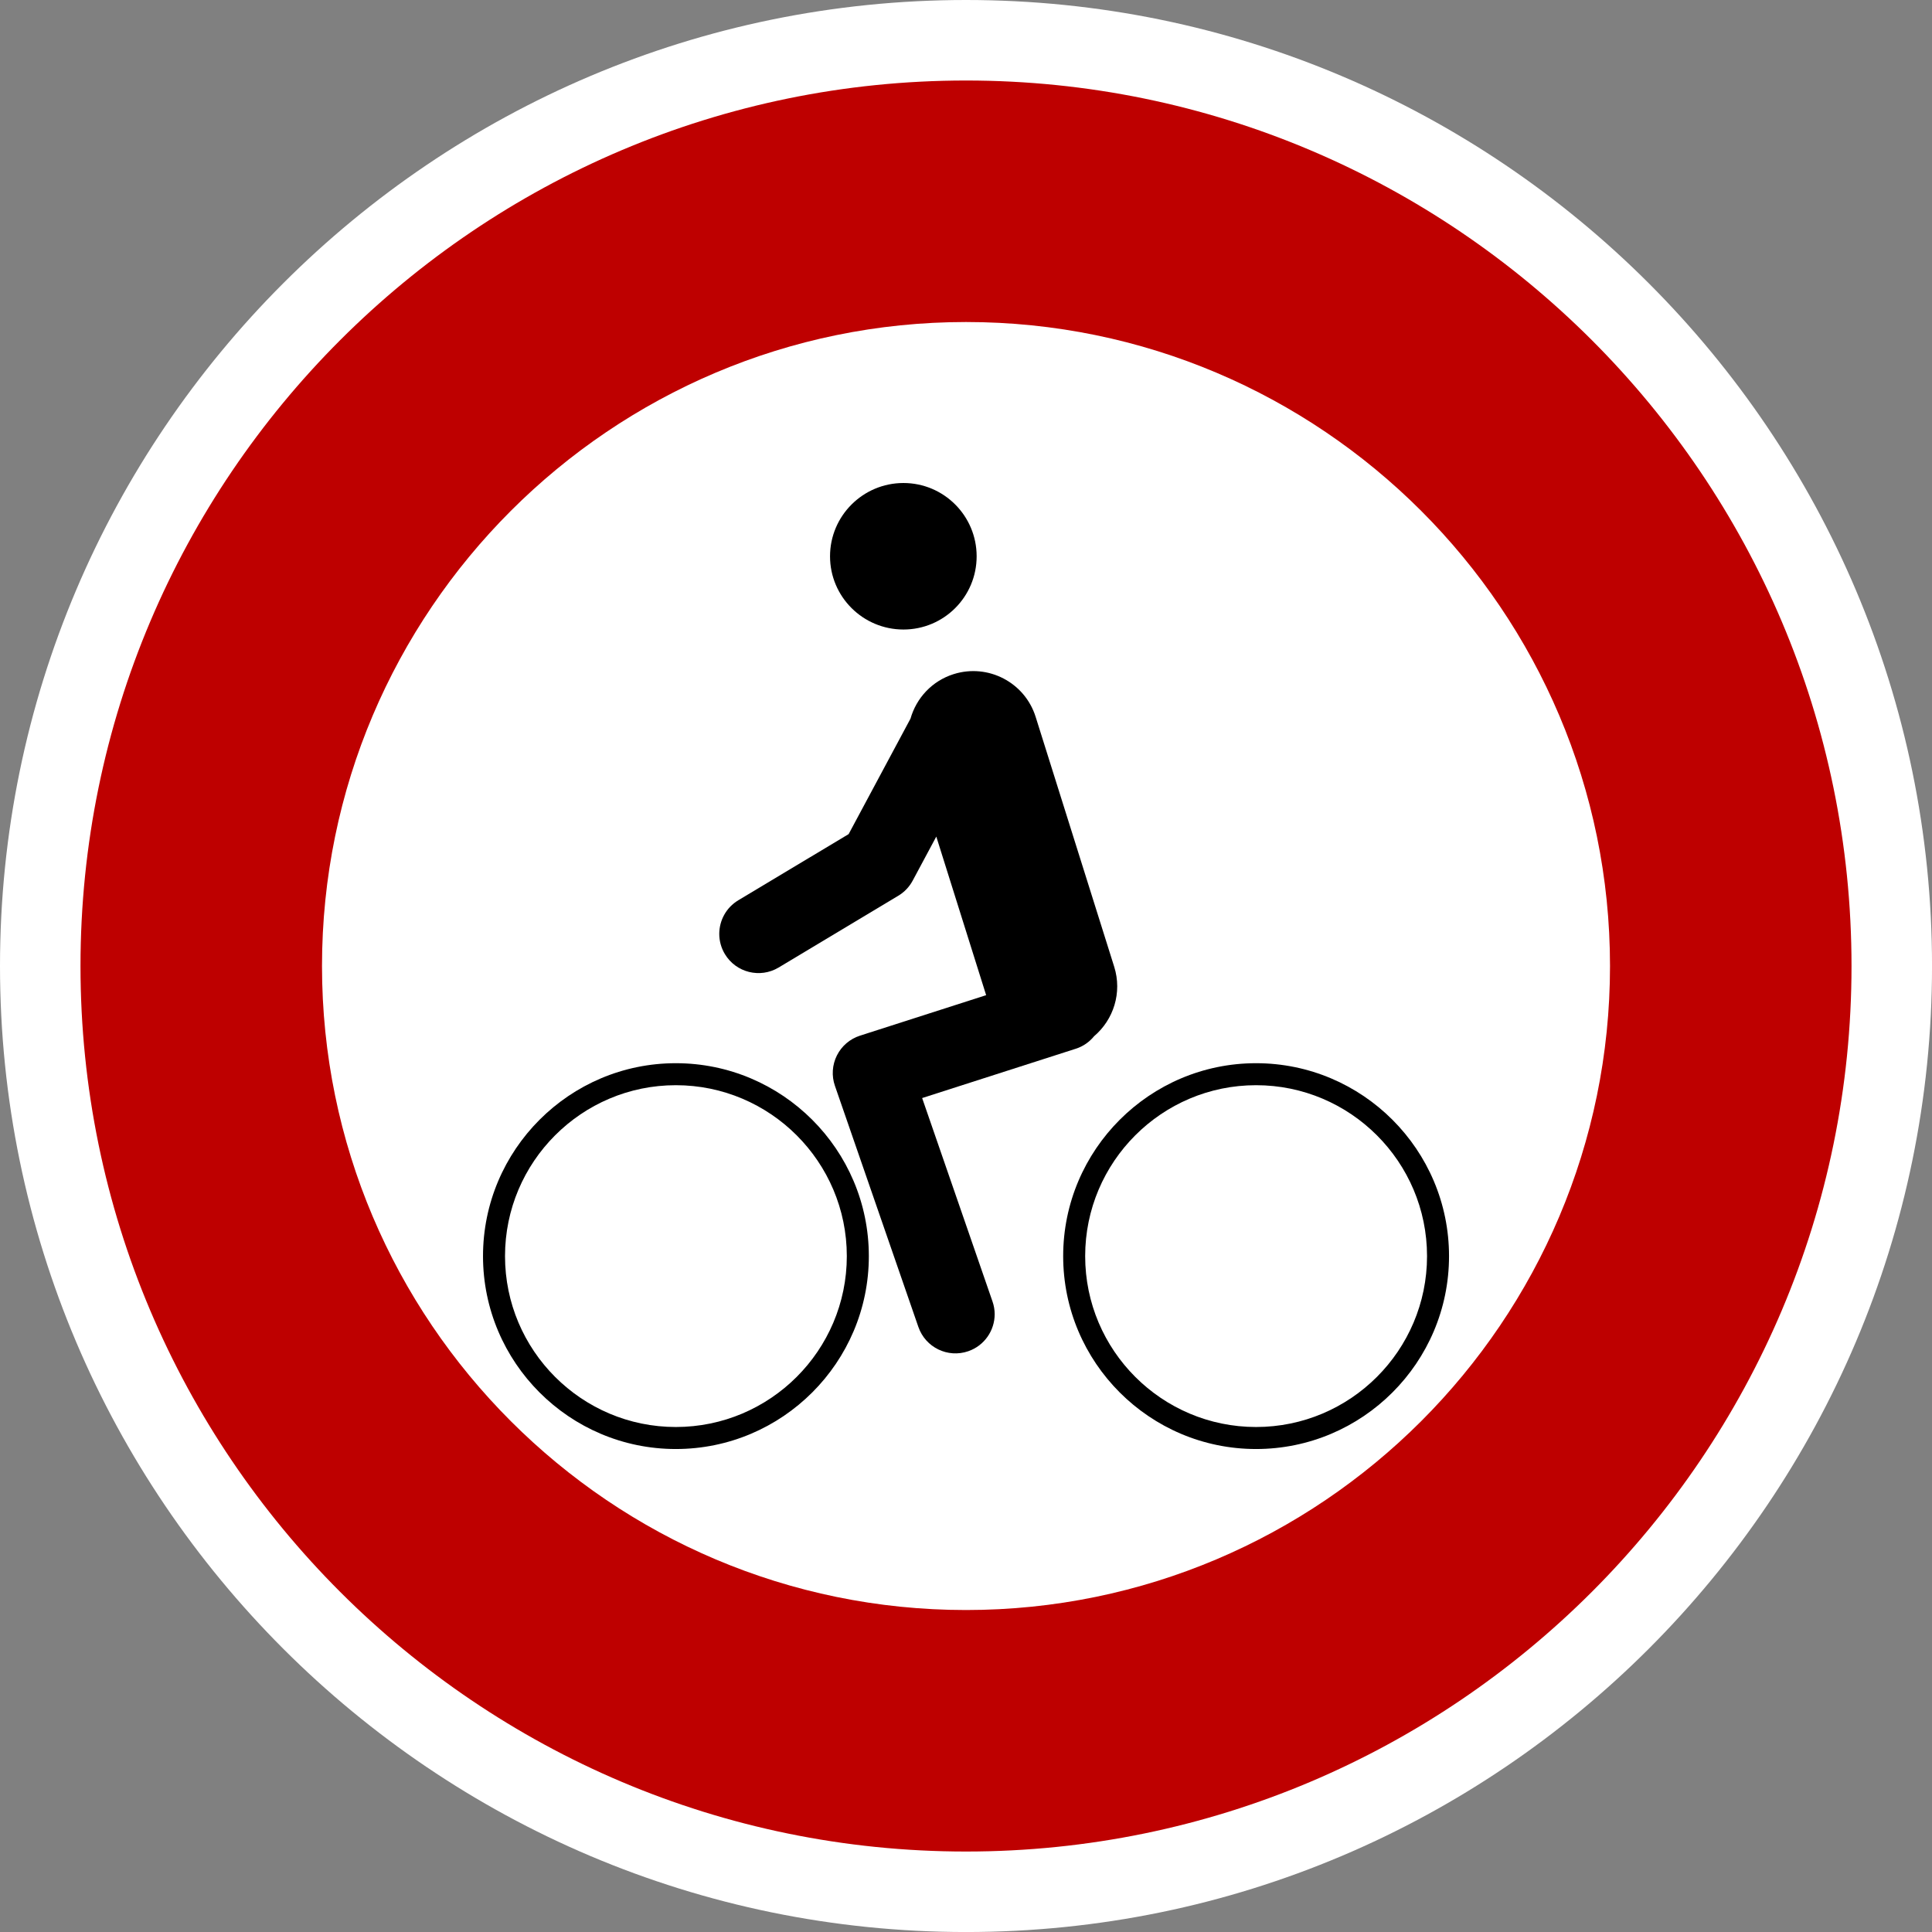 <?xml version="1.0" encoding="utf-8"?>
<!-- Generator: Adobe Illustrator 16.0.0, SVG Export Plug-In . SVG Version: 6.00 Build 0)  -->
<!DOCTYPE svg PUBLIC "-//W3C//DTD SVG 1.1//EN" "http://www.w3.org/Graphics/SVG/1.1/DTD/svg11.dtd">
<svg version="1.1" id="Calque_1" xmlns="http://www.w3.org/2000/svg" xmlns:xlink="http://www.w3.org/1999/xlink" x="0px" y="0px"
	 width="136.061px" height="136.061px" viewBox="0 0 136.061 136.061" enable-background="new 0 0 136.061 136.061"
	 xml:space="preserve">
<rect x="0" y="0" width="136.061" height="136.061" fill="#808080" stroke="none"/>
<g>
	<path fill="#FFFFFF" d="M68.031,0C30.518,0,0,30.52,0,68.032s30.518,68.031,68.031,68.031c37.513,0,68.032-30.519,68.032-68.031
		S105.544,0,68.031,0z"/>
	<path fill="#BE0000" d="M68.031,5.67c-34.387,0-62.362,27.976-62.362,62.362c0,34.386,27.975,62.362,62.362,62.362
		c34.386,0,62.362-27.977,62.362-62.362C130.394,33.646,102.417,5.67,68.031,5.67z"/>
	<path fill="#FFFFFF" d="M68.031,22.678c-25.008,0-45.354,20.346-45.354,45.354c0,25.008,20.346,45.354,45.354,45.354
		c25.009,0,45.354-20.347,45.354-45.354C113.386,43.024,93.04,22.678,68.031,22.678z"/>
</g>
<g>
	<path d="M34.016,88.463c0,7.49,6.091,13.584,13.579,13.584c7.493,0,13.593-6.094,13.593-13.584c0-7.492-6.1-13.587-13.593-13.587
		C40.108,74.876,34.016,80.971,34.016,88.463z M35.566,88.463c0-6.638,5.396-12.038,12.029-12.038c6.64,0,12.042,5.4,12.042,12.038
		c0,6.637-5.402,12.034-12.042,12.034C40.962,100.497,35.566,95.1,35.566,88.463z"/>
	<path d="M74.874,88.463c0,7.49,6.096,13.584,13.584,13.584c7.494,0,13.59-6.094,13.59-13.584c0-7.492-6.096-13.587-13.59-13.587
		C80.97,74.876,74.874,80.971,74.874,88.463z M76.423,88.463c0-6.638,5.398-12.038,12.035-12.038c6.641,0,12.041,5.4,12.041,12.038
		c0,6.637-5.4,12.034-12.041,12.034C81.822,100.497,76.423,95.1,76.423,88.463z"/>
	<g>
		<path d="M63.625,44.334c2.85,0,5.155-2.307,5.155-5.156c0-2.849-2.306-5.162-5.155-5.162s-5.17,2.313-5.17,5.162
			C58.455,42.028,60.776,44.334,63.625,44.334z"/>
		<path d="M78.468,68.084l-5.533-17.6c-0.762-2.424-3.346-3.771-5.771-3.01c-1.533,0.481-2.633,1.695-3.042,3.135
			c-1.116,2.084-3.862,7.21-4.357,8.133c-1.113,0.668-7.769,4.659-7.769,4.659c-0.865,0.519-1.342,1.433-1.342,2.371
			c0,0.482,0.128,0.973,0.394,1.417c0.784,1.307,2.48,1.73,3.786,0.949l8.426-5.054c0.428-0.255,0.778-0.624,1.014-1.063
			l1.664-3.105l3.511,11.168l-8.884,2.852c-0.708,0.227-1.294,0.73-1.626,1.393c-0.333,0.666-0.384,1.438-0.14,2.139l5.878,16.984
			c0.5,1.441,2.071,2.207,3.514,1.707c1.142-0.395,1.859-1.465,1.859-2.608c0-0.299-0.051-0.604-0.156-0.903
			c0,0-3.642-10.526-4.952-14.318c3.449-1.107,10.827-3.475,10.827-3.475c0.525-0.168,0.957-0.483,1.281-0.878
			C78.421,71.815,79.04,69.905,78.468,68.084z"/>
	</g>
</g>
</svg>
